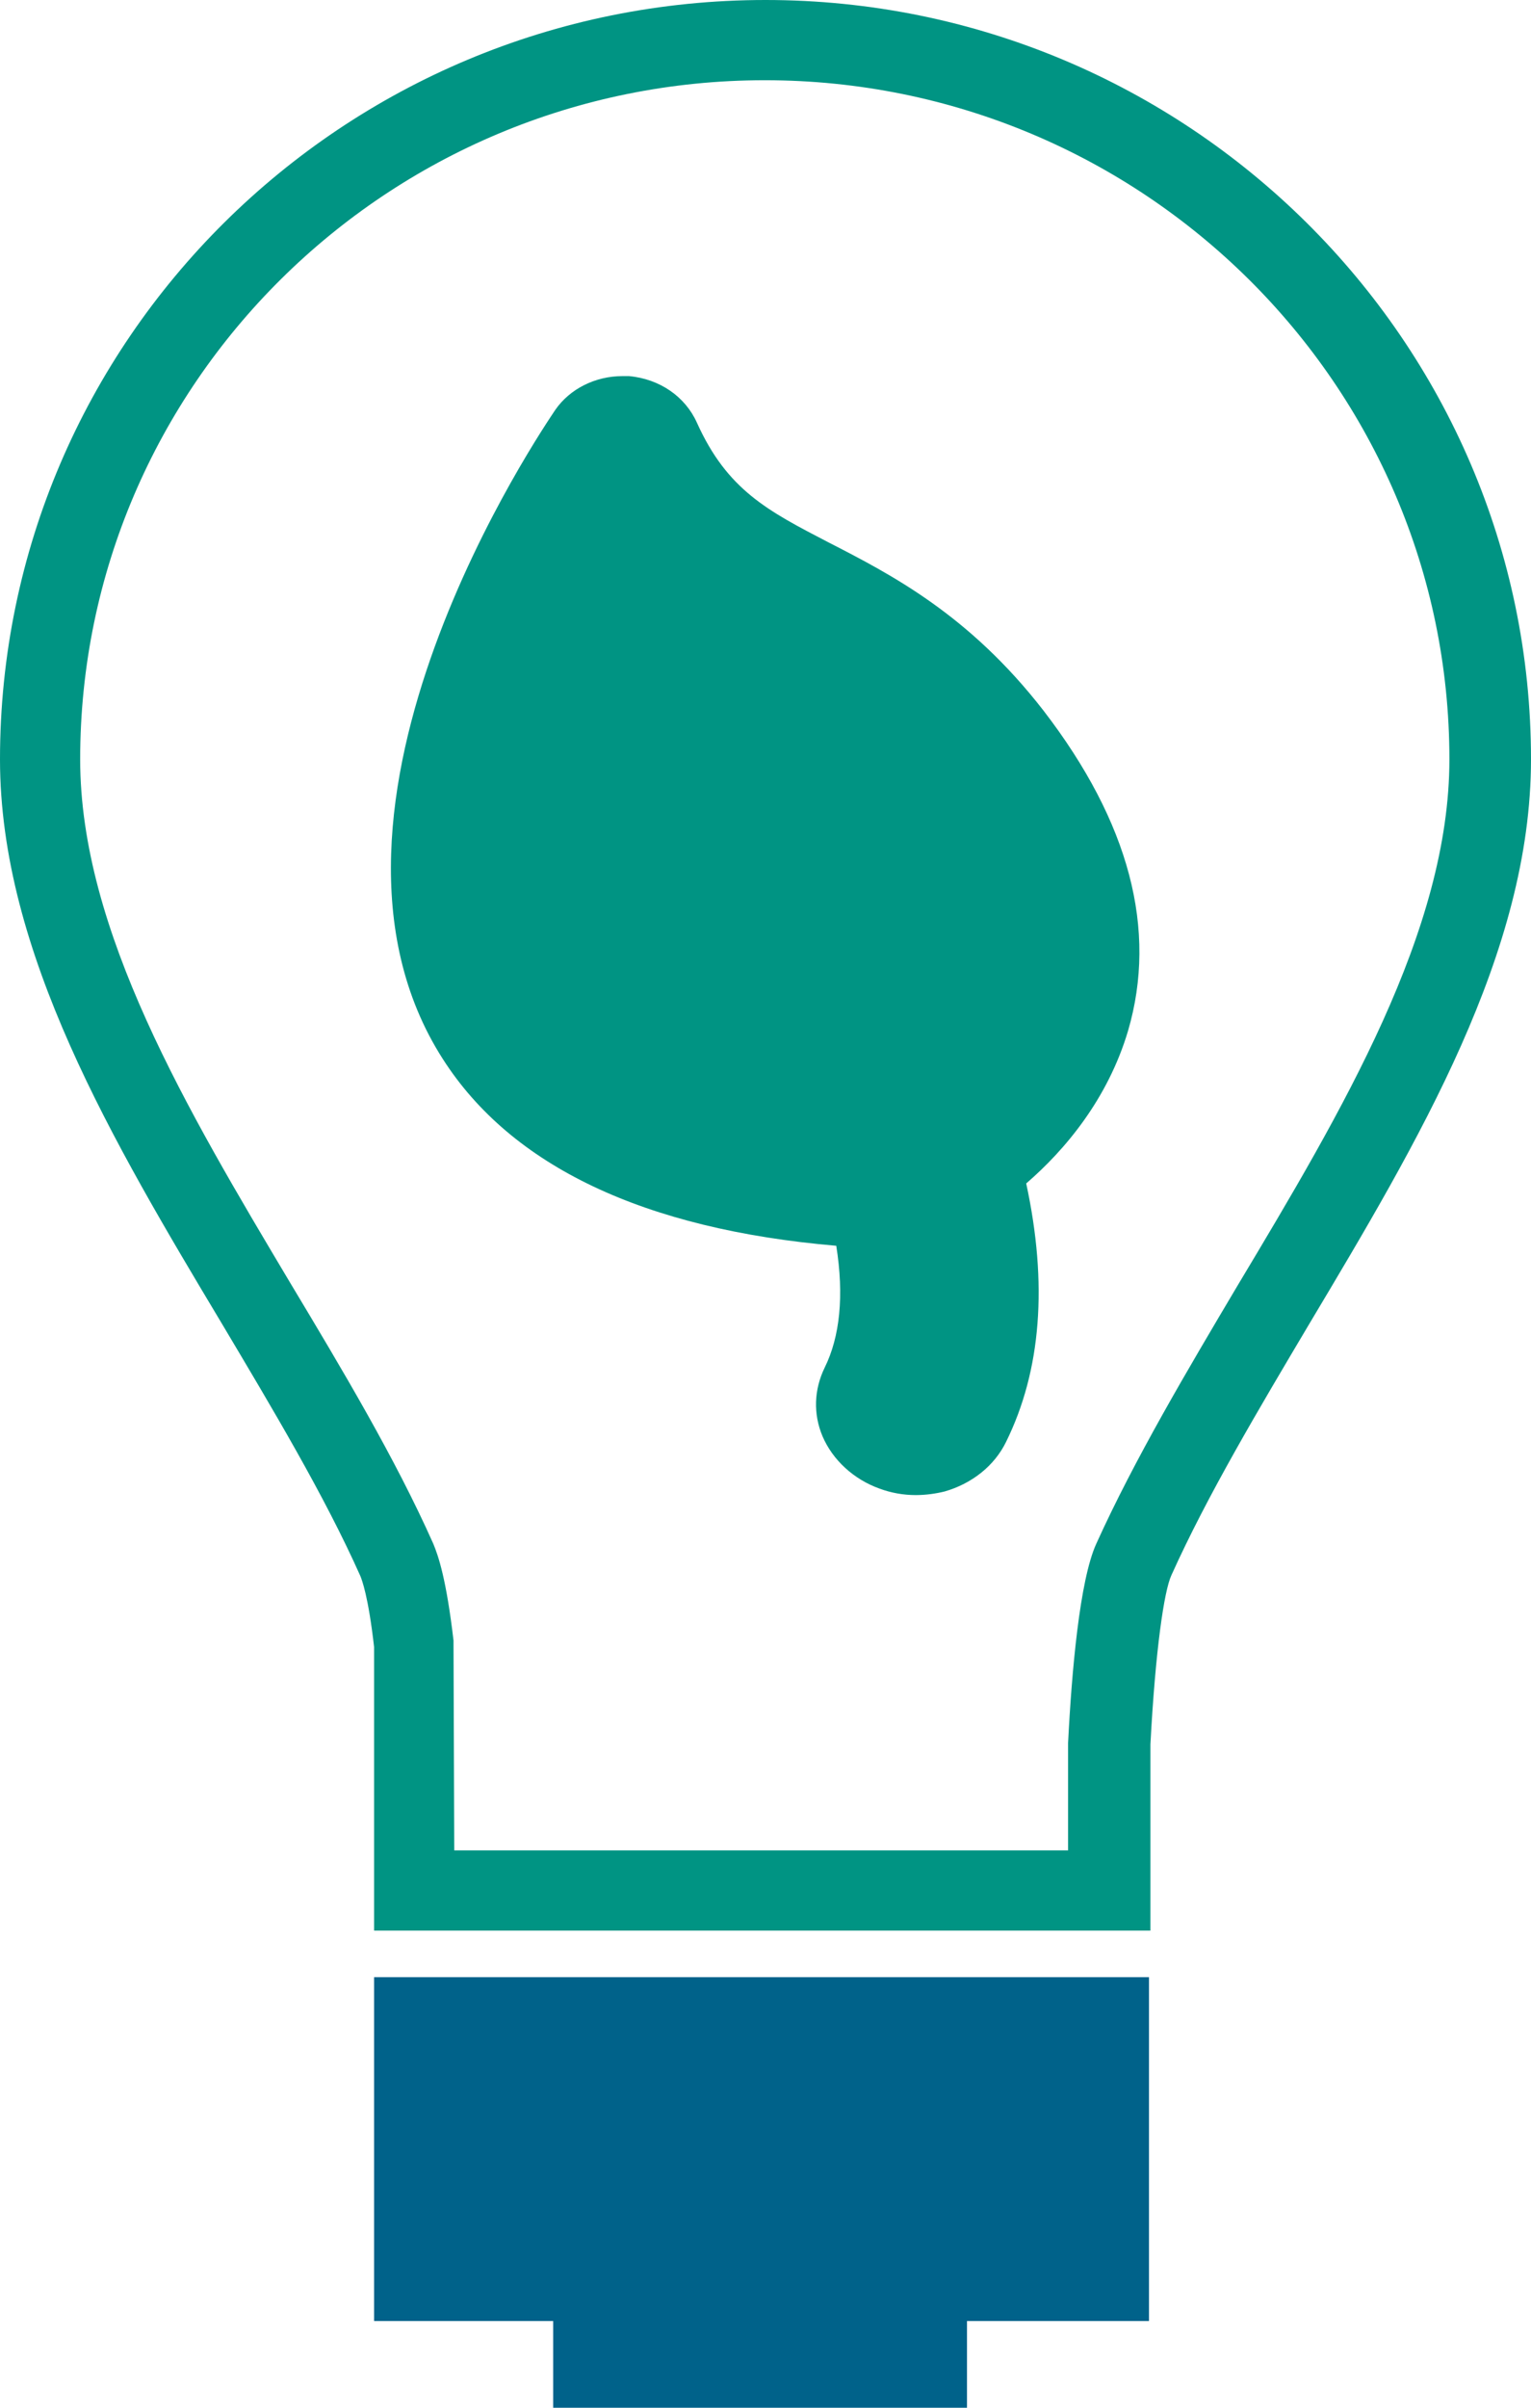 <svg width="77" height="121" viewBox="0 0 77 121" fill="none" xmlns="http://www.w3.org/2000/svg">
<g clip-path="url(#clip0_293_97)">
<path d="M57.786 97.023H18.814V82.767C18.524 80.211 18.197 79.383 18.124 79.203C16.308 75.135 13.693 70.778 11.187 66.566C5.666 57.35 0 47.846 0 38.161C0 17.101 17.252 0 38.5 0C59.711 0 77 17.101 77 38.161C77 47.882 71.334 57.35 65.85 66.53C63.307 70.814 60.728 75.135 58.912 79.167C58.549 79.959 58.113 82.875 57.859 87.663V97.023H57.786ZM22.846 92.991H53.718V87.591C53.9 83.991 54.3 79.419 55.135 77.583C57.06 73.334 59.711 68.87 62.254 64.586C67.52 55.802 72.896 46.766 72.896 38.161C72.896 19.333 57.459 4.032 38.464 4.032C19.468 4.032 4.032 19.333 4.032 38.161C4.032 46.766 9.407 55.766 14.601 64.478C17.216 68.834 19.867 73.262 21.793 77.583C22.047 78.195 22.446 79.347 22.809 82.443V82.659L22.846 92.991ZM46.055 75.135C45.437 75.135 44.82 75.026 44.239 74.811C42.931 74.343 41.878 73.37 41.369 72.182C40.897 71.066 40.934 69.842 41.478 68.726C42.241 67.178 42.459 65.126 42.059 62.606C32.398 61.778 25.715 58.61 22.265 53.21C14.201 40.609 27.386 21.421 27.931 20.593C28.657 19.549 29.928 18.901 31.308 18.901H31.635C33.197 19.045 34.468 19.945 35.05 21.241C36.575 24.625 38.609 25.669 41.66 27.253C44.82 28.873 48.742 30.889 52.483 35.713C56.806 41.329 58.222 46.73 56.733 51.806C55.716 55.226 53.573 57.782 51.612 59.474C52.701 64.514 52.374 68.87 50.595 72.47C50.014 73.658 48.888 74.558 47.508 74.954C47.072 75.062 46.563 75.135 46.055 75.135Z" fill="#009483"/>
<path d="M48.634 121H27.822V116.644H18.814V99.363H57.787V116.644H48.634V121Z" fill="#00628A"/>
</g>
<defs>
<clipPath id="clip0_293_97">
<rect width="77" height="121" fill="white"/>
</clipPath>
</defs>
</svg>
